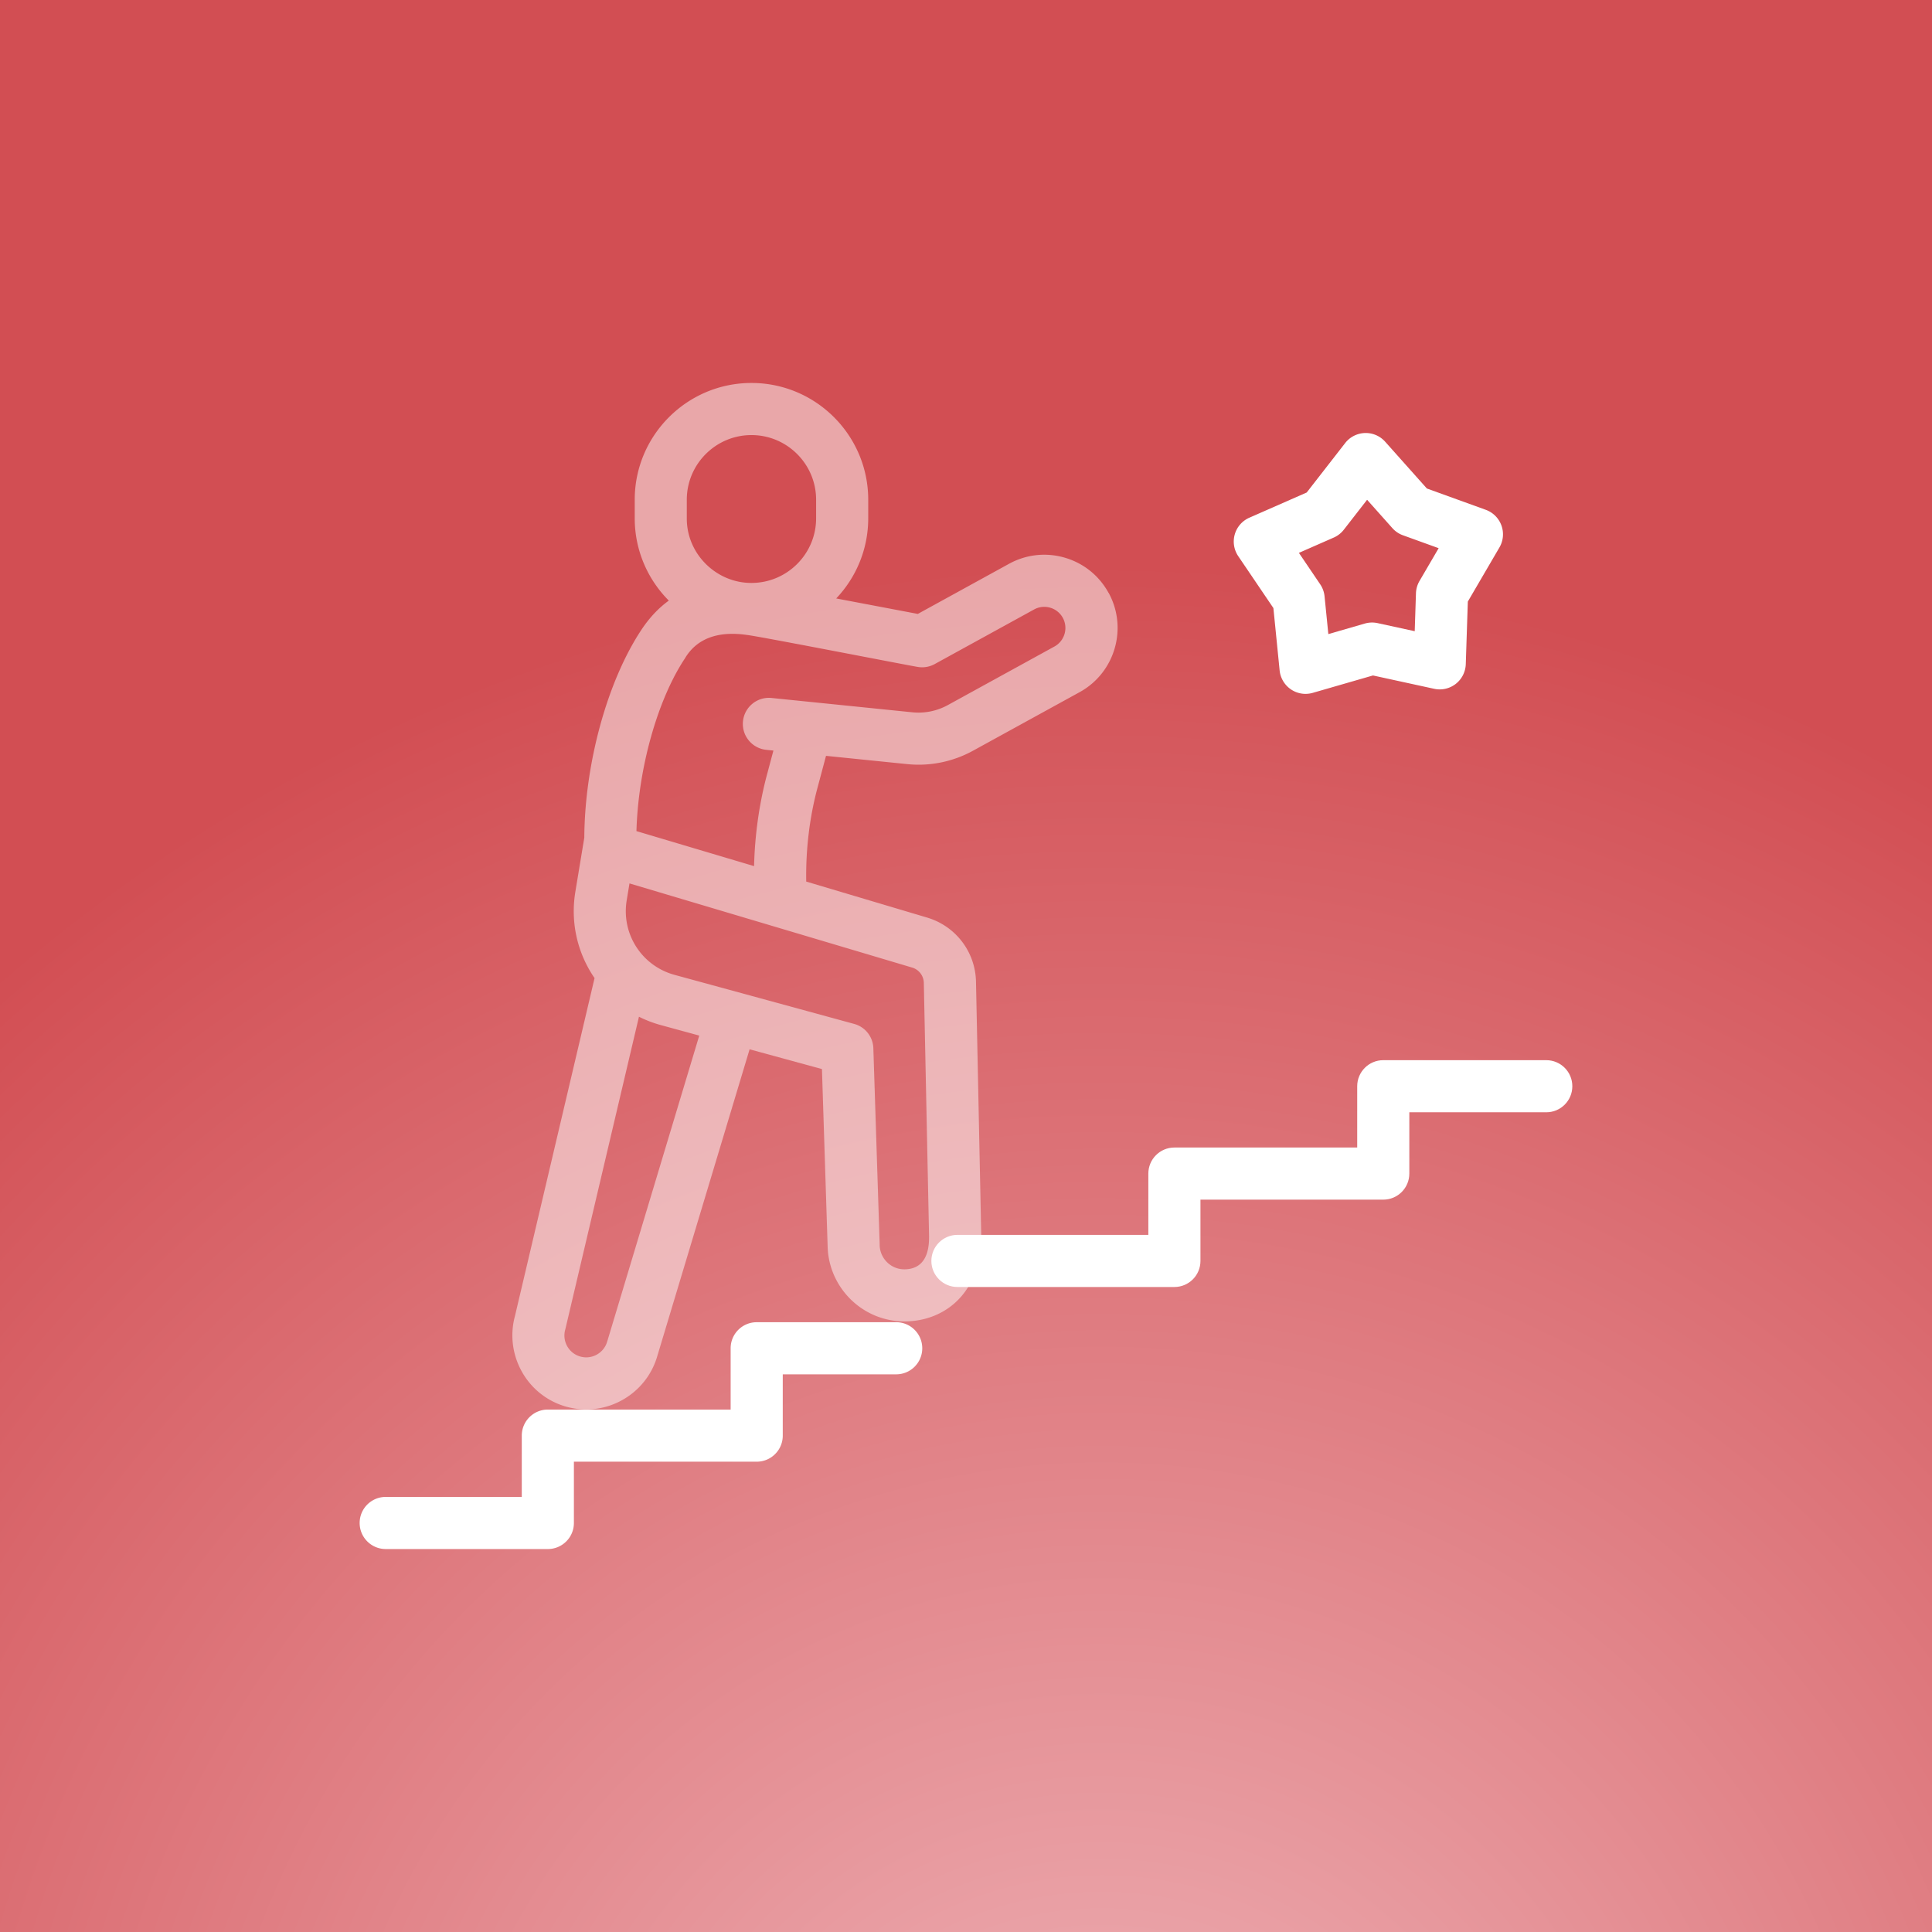 <svg xmlns="http://www.w3.org/2000/svg" id="Layer_2" viewBox="0 0 949.04 949.04"><rect x="0" y="0" width="949.04" height="949.04" fill="#333333" stroke="none"/><defs><radialGradient id="radial-gradient" cx="541.19" cy="1103.67" r="827.42" fx="541.19" fy="1103.67" gradientUnits="userSpaceOnUse"><stop offset="0" stop-color="#efb4b9"/><stop offset="1" stop-color="#d24e53"/></radialGradient><style>.cls-1{fill:#fff}</style></defs><g id="Layer_2-2" data-name="Layer_2"><path d="M0 0h949.04v949.04H0z" style="fill:url(#radial-gradient)"/><path d="M759.56 520.78h-80.07c-7.07 0-12.8 5.73-12.8 12.8v30.11h-89.8c-7.07 0-12.8 5.73-12.8 12.8v30.11h-93.78c-7.07 0-12.8 5.73-12.8 12.8s5.73 12.8 12.8 12.8h106.58c7.07 0 12.8-5.73 12.8-12.8v-30.11h89.8c7.07 0 12.8-5.73 12.8-12.8v-30.11h67.27c7.07 0 12.8-5.73 12.8-12.8s-5.73-12.8-12.8-12.8Z" class="cls-1"/><path d="M544.51 291.16c-4.63-8.42-12.26-14.54-21.48-17.22s-18.95-1.61-27.37 3.01l-44.81 24.62-40.08-7.6c9.73-10.28 15.72-24.14 15.72-39.39v-9.11c0-31.62-25.73-57.35-57.35-57.35s-57.35 25.73-57.35 57.35v9.11c0 15.77 6.4 30.07 16.74 40.45-4.83 3.49-9.35 8.15-13.42 14.28-16.82 25.34-27.87 65.83-28.09 102.16l-4.41 26.67c-2.51 15.37 1.22 30.37 9.45 42.32l-39.13 166.11c-4.43 16.41 3.27 33.93 18.38 41.73a36.37 36.37 0 0 0 6.94 2.72c3.25.9 6.51 1.33 9.73 1.33 15.85 0 30.44-10.47 34.96-26.43l45.28-150.48 35.54 9.71 2.79 86.91c.33 17.74 13.18 33.02 30.59 36.36 2.34.45 4.74.68 7.13.68h.59c10.57-.16 20.04-4.26 26.69-11.53 6.84-7.49 10.46-18.01 10.46-30.44v-.27l-2.58-124.61c-.3-14.66-9.95-27.33-24.01-31.52l-59.38-17.68c-.27-15.25 1.52-30.67 5.24-44.97l4.48-16.79 39.79 4.05a55.454 55.454 0 0 0 32.45-6.59L530.34 340c17.39-9.55 23.76-31.47 14.21-48.85Zm-207.14-45.68c0-17.51 14.25-31.76 31.76-31.76s31.76 14.25 31.76 31.76v9.11c0 17.51-14.25 31.76-31.76 31.76-17.17.05-31.84-14.14-31.76-31.76v-9.11Zm-39.01 413.19c-.02.08-.05.17-.07.25-1.59 5.69-7.51 9.04-13.2 7.45-.72-.2-1.41-.47-2.06-.81-4.48-2.31-6.74-7.52-5.39-12.39.05-.17.09-.33.13-.5l36.1-153.23c3.38 1.69 6.98 3.08 10.76 4.11l18.86 5.15-45.12 149.96ZM453.8 482.8l2.58 124.48c0 4.13-.13 16.06-11.95 16.24-.84.01-1.68-.06-2.5-.22-5.6-1.08-9.73-6.01-9.82-11.73v-.22l-3.1-96.45c-.18-5.61-4-10.45-9.42-11.93l-88.23-24.1c-16.1-4.39-26.21-20.11-23.52-36.55l1.38-8.37 138.85 41.34c3.35 1 5.65 4.02 5.73 7.51Zm64.17-165.22-52.34 28.75a29.954 29.954 0 0 1-17.53 3.56c-18.45-1.88-50.99-5.19-69.1-7.03-7.03-.71-13.31 4.41-14.03 11.44-.72 7.03 4.41 13.31 11.44 14.03l3.51.36-3.44 12.88c-3.66 14.06-5.7 28.98-6.06 43.89l-57.78-17.2c.83-30.43 10.21-64.36 23.77-84.78 6.21-10.56 17.4-13.46 30.36-11.6 6.09.67 75.97 14.34 83.82 15.69 2.92.55 5.94.07 8.55-1.36l48.84-26.83c5.01-2.76 11.34-.92 14.09 4.1s.91 11.34-4.1 14.1Z" class="cls-1" style="opacity:.5"/><path d="M440.23 649.5h-68.52c-7.07 0-12.8 5.73-12.8 12.8v30.11h-89.8c-7.07 0-12.8 5.73-12.8 12.8v30.11h-66.84c-7.07 0-12.8 5.73-12.8 12.8s5.73 12.8 12.8 12.8h79.64c7.07 0 12.8-5.73 12.8-12.8v-30.11h89.8c7.07 0 12.8-5.73 12.8-12.8V675.1h55.72c7.07 0 12.8-5.73 12.8-12.8s-5.73-12.8-12.8-12.8Zm185.29-350.81 3.06 30.62c.38 3.78 2.42 7.2 5.56 9.33 2.14 1.45 4.64 2.2 7.17 2.2 1.19 0 2.39-.17 3.55-.5l29.57-8.54 30.07 6.55c3.71.81 7.59-.07 10.59-2.41 3-2.33 4.8-5.88 4.93-9.68l1.01-30.76 15.52-26.58c1.92-3.28 2.28-7.24.98-10.81a12.825 12.825 0 0 0-7.68-7.68l-28.94-10.47-20.48-22.97a12.76 12.76 0 0 0-9.98-4.28c-3.8.13-7.34 1.93-9.67 4.93l-18.9 24.29-28.18 12.38a12.797 12.797 0 0 0-5.45 18.89l17.26 25.48Zm29.62-34.61a12.76 12.76 0 0 0 4.96-3.86l11.45-14.72 12.41 13.92a12.7 12.7 0 0 0 5.2 3.52l17.54 6.34-9.41 16.11a12.838 12.838 0 0 0-1.74 6.03l-.61 18.64-18.23-3.97a12.84 12.84 0 0 0-6.28.21l-17.92 5.18-1.86-18.56c-.21-2.12-.95-4.14-2.14-5.9l-10.46-15.44 17.08-7.5Z" class="cls-1"/></g></svg>